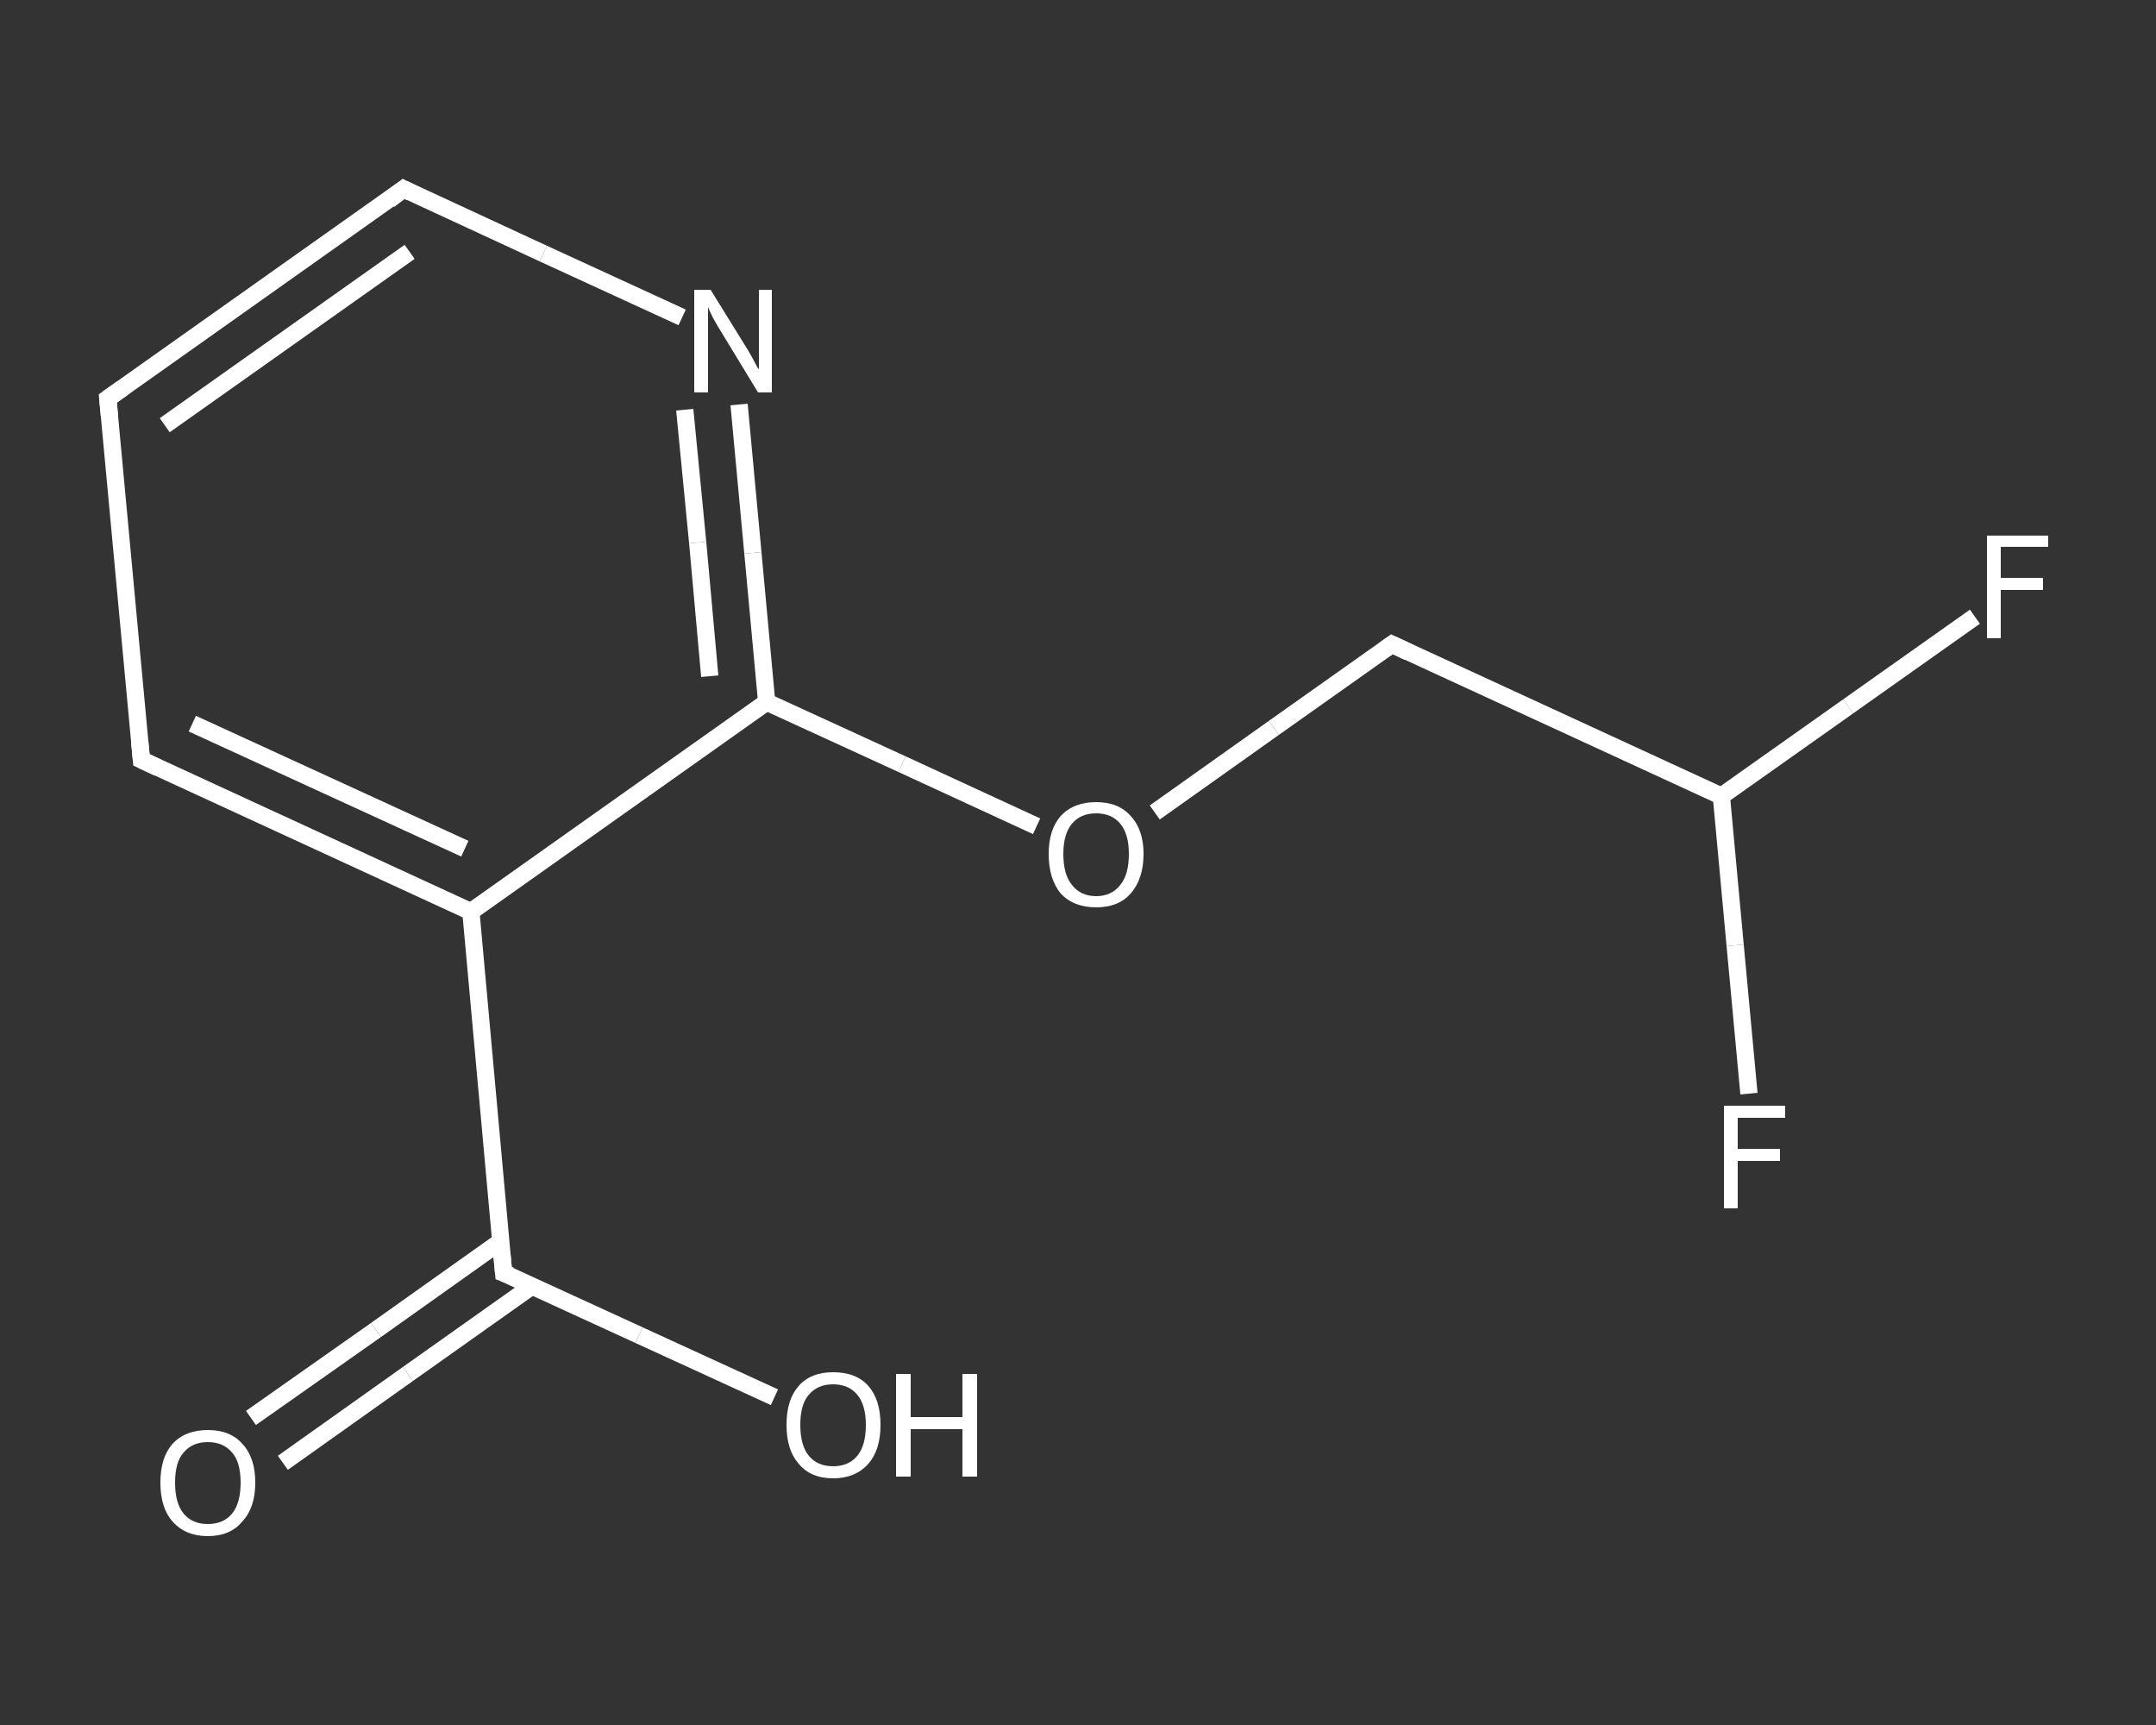 <?xml version='1.0' encoding='iso-8859-1'?>
<svg version='1.1' baseProfile='full'
              xmlns='http://www.w3.org/2000/svg'
                      xmlns:rdkit='http://www.rdkit.org/xml'
                      xmlns:xlink='http://www.w3.org/1999/xlink'
                  xml:space='preserve'
width='250px' height='200px' viewBox='0 0 250 200'>
<rect x="0" y="0" width="250" height="200" fill="#333333" stroke="none"/>
<!-- END OF HEADER -->
<rect style='opacity:1.0;fill:transparent;stroke:none' width='250.0' height='200.0' x='0.0' y='0.0'> </rect>
<path class='bond-0 atom-0 atom-1' d='M 29.1,164.4 L 43.6,154.2' style='fill:none;fill-rule:evenodd;stroke:#FFFFFF;stroke-width:2.0px;stroke-linecap:butt;stroke-linejoin:miter;stroke-opacity:1' />
<path class='bond-0 atom-0 atom-1' d='M 43.6,154.2 L 58.1,143.9' style='fill:none;fill-rule:evenodd;stroke:#FFFFFF;stroke-width:2.0px;stroke-linecap:butt;stroke-linejoin:miter;stroke-opacity:1' />
<path class='bond-0 atom-0 atom-1' d='M 32.8,169.6 L 47.3,159.3' style='fill:none;fill-rule:evenodd;stroke:#FFFFFF;stroke-width:2.0px;stroke-linecap:butt;stroke-linejoin:miter;stroke-opacity:1' />
<path class='bond-0 atom-0 atom-1' d='M 47.3,159.3 L 61.7,149.1' style='fill:none;fill-rule:evenodd;stroke:#FFFFFF;stroke-width:2.0px;stroke-linecap:butt;stroke-linejoin:miter;stroke-opacity:1' />
<path class='bond-1 atom-1 atom-2' d='M 58.4,147.6 L 74.1,154.8' style='fill:none;fill-rule:evenodd;stroke:#FFFFFF;stroke-width:2.0px;stroke-linecap:butt;stroke-linejoin:miter;stroke-opacity:1' />
<path class='bond-1 atom-1 atom-2' d='M 74.1,154.8 L 89.8,162.0' style='fill:none;fill-rule:evenodd;stroke:#FFFFFF;stroke-width:2.0px;stroke-linecap:butt;stroke-linejoin:miter;stroke-opacity:1' />
<path class='bond-2 atom-1 atom-3' d='M 58.4,147.6 L 54.6,105.7' style='fill:none;fill-rule:evenodd;stroke:#FFFFFF;stroke-width:2.0px;stroke-linecap:butt;stroke-linejoin:miter;stroke-opacity:1' />
<path class='bond-3 atom-3 atom-4' d='M 54.6,105.7 L 16.4,88.1' style='fill:none;fill-rule:evenodd;stroke:#FFFFFF;stroke-width:2.0px;stroke-linecap:butt;stroke-linejoin:miter;stroke-opacity:1' />
<path class='bond-3 atom-3 atom-4' d='M 53.9,98.4 L 22.3,83.9' style='fill:none;fill-rule:evenodd;stroke:#FFFFFF;stroke-width:2.0px;stroke-linecap:butt;stroke-linejoin:miter;stroke-opacity:1' />
<path class='bond-4 atom-4 atom-5' d='M 16.4,88.1 L 12.5,46.2' style='fill:none;fill-rule:evenodd;stroke:#FFFFFF;stroke-width:2.0px;stroke-linecap:butt;stroke-linejoin:miter;stroke-opacity:1' />
<path class='bond-5 atom-5 atom-6' d='M 12.5,46.2 L 46.8,21.9' style='fill:none;fill-rule:evenodd;stroke:#FFFFFF;stroke-width:2.0px;stroke-linecap:butt;stroke-linejoin:miter;stroke-opacity:1' />
<path class='bond-5 atom-5 atom-6' d='M 19.1,49.3 L 47.5,29.2' style='fill:none;fill-rule:evenodd;stroke:#FFFFFF;stroke-width:2.0px;stroke-linecap:butt;stroke-linejoin:miter;stroke-opacity:1' />
<path class='bond-6 atom-6 atom-7' d='M 46.8,21.9 L 63.0,29.4' style='fill:none;fill-rule:evenodd;stroke:#FFFFFF;stroke-width:2.0px;stroke-linecap:butt;stroke-linejoin:miter;stroke-opacity:1' />
<path class='bond-6 atom-6 atom-7' d='M 63.0,29.4 L 79.1,36.8' style='fill:none;fill-rule:evenodd;stroke:#FFFFFF;stroke-width:2.0px;stroke-linecap:butt;stroke-linejoin:miter;stroke-opacity:1' />
<path class='bond-7 atom-7 atom-8' d='M 85.7,46.9 L 87.3,64.1' style='fill:none;fill-rule:evenodd;stroke:#FFFFFF;stroke-width:2.0px;stroke-linecap:butt;stroke-linejoin:miter;stroke-opacity:1' />
<path class='bond-7 atom-7 atom-8' d='M 87.3,64.1 L 88.9,81.4' style='fill:none;fill-rule:evenodd;stroke:#FFFFFF;stroke-width:2.0px;stroke-linecap:butt;stroke-linejoin:miter;stroke-opacity:1' />
<path class='bond-7 atom-7 atom-8' d='M 79.4,47.5 L 80.9,62.9' style='fill:none;fill-rule:evenodd;stroke:#FFFFFF;stroke-width:2.0px;stroke-linecap:butt;stroke-linejoin:miter;stroke-opacity:1' />
<path class='bond-7 atom-7 atom-8' d='M 80.9,62.9 L 82.3,78.4' style='fill:none;fill-rule:evenodd;stroke:#FFFFFF;stroke-width:2.0px;stroke-linecap:butt;stroke-linejoin:miter;stroke-opacity:1' />
<path class='bond-8 atom-8 atom-9' d='M 88.9,81.4 L 104.6,88.6' style='fill:none;fill-rule:evenodd;stroke:#FFFFFF;stroke-width:2.0px;stroke-linecap:butt;stroke-linejoin:miter;stroke-opacity:1' />
<path class='bond-8 atom-8 atom-9' d='M 104.6,88.6 L 120.2,95.8' style='fill:none;fill-rule:evenodd;stroke:#FFFFFF;stroke-width:2.0px;stroke-linecap:butt;stroke-linejoin:miter;stroke-opacity:1' />
<path class='bond-9 atom-9 atom-10' d='M 133.9,94.2 L 147.7,84.4' style='fill:none;fill-rule:evenodd;stroke:#FFFFFF;stroke-width:2.0px;stroke-linecap:butt;stroke-linejoin:miter;stroke-opacity:1' />
<path class='bond-9 atom-9 atom-10' d='M 147.7,84.4 L 161.4,74.7' style='fill:none;fill-rule:evenodd;stroke:#FFFFFF;stroke-width:2.0px;stroke-linecap:butt;stroke-linejoin:miter;stroke-opacity:1' />
<path class='bond-10 atom-10 atom-11' d='M 161.4,74.7 L 199.6,92.3' style='fill:none;fill-rule:evenodd;stroke:#FFFFFF;stroke-width:2.0px;stroke-linecap:butt;stroke-linejoin:miter;stroke-opacity:1' />
<path class='bond-11 atom-11 atom-12' d='M 199.6,92.3 L 214.3,81.9' style='fill:none;fill-rule:evenodd;stroke:#FFFFFF;stroke-width:2.0px;stroke-linecap:butt;stroke-linejoin:miter;stroke-opacity:1' />
<path class='bond-11 atom-11 atom-12' d='M 214.3,81.9 L 229.0,71.5' style='fill:none;fill-rule:evenodd;stroke:#FFFFFF;stroke-width:2.0px;stroke-linecap:butt;stroke-linejoin:miter;stroke-opacity:1' />
<path class='bond-12 atom-11 atom-13' d='M 199.6,92.3 L 201.2,109.6' style='fill:none;fill-rule:evenodd;stroke:#FFFFFF;stroke-width:2.0px;stroke-linecap:butt;stroke-linejoin:miter;stroke-opacity:1' />
<path class='bond-12 atom-11 atom-13' d='M 201.2,109.6 L 202.8,126.8' style='fill:none;fill-rule:evenodd;stroke:#FFFFFF;stroke-width:2.0px;stroke-linecap:butt;stroke-linejoin:miter;stroke-opacity:1' />
<path class='bond-13 atom-8 atom-3' d='M 88.9,81.4 L 54.6,105.7' style='fill:none;fill-rule:evenodd;stroke:#FFFFFF;stroke-width:2.0px;stroke-linecap:butt;stroke-linejoin:miter;stroke-opacity:1' />
<path d='M 59.2,147.9 L 58.4,147.6 L 58.2,145.5' style='fill:none;stroke:#FFFFFF;stroke-width:2.0px;stroke-linecap:butt;stroke-linejoin:miter;stroke-opacity:1;' />
<path d='M 18.3,89.0 L 16.4,88.1 L 16.2,86.0' style='fill:none;stroke:#FFFFFF;stroke-width:2.0px;stroke-linecap:butt;stroke-linejoin:miter;stroke-opacity:1;' />
<path d='M 12.7,48.3 L 12.5,46.2 L 14.2,45.0' style='fill:none;stroke:#FFFFFF;stroke-width:2.0px;stroke-linecap:butt;stroke-linejoin:miter;stroke-opacity:1;' />
<path d='M 45.1,23.2 L 46.8,21.9 L 47.6,22.3' style='fill:none;stroke:#FFFFFF;stroke-width:2.0px;stroke-linecap:butt;stroke-linejoin:miter;stroke-opacity:1;' />
<path d='M 160.7,75.2 L 161.4,74.7 L 163.3,75.6' style='fill:none;stroke:#FFFFFF;stroke-width:2.0px;stroke-linecap:butt;stroke-linejoin:miter;stroke-opacity:1;' />
<path class='atom-0' d='M 18.6 171.9
Q 18.6 169.0, 20.0 167.4
Q 21.5 165.8, 24.1 165.8
Q 26.7 165.8, 28.1 167.4
Q 29.6 169.0, 29.6 171.9
Q 29.6 174.8, 28.1 176.4
Q 26.7 178.1, 24.1 178.1
Q 21.5 178.1, 20.0 176.4
Q 18.6 174.8, 18.6 171.9
M 24.1 176.7
Q 25.9 176.7, 26.9 175.5
Q 27.9 174.3, 27.9 171.9
Q 27.9 169.5, 26.9 168.4
Q 25.9 167.2, 24.1 167.2
Q 22.3 167.2, 21.3 168.4
Q 20.3 169.5, 20.3 171.9
Q 20.3 174.3, 21.3 175.5
Q 22.3 176.7, 24.1 176.7
' fill='#FFFFFF'/>
<path class='atom-2' d='M 91.2 165.2
Q 91.2 162.3, 92.6 160.7
Q 94.0 159.1, 96.6 159.1
Q 99.3 159.1, 100.7 160.7
Q 102.1 162.3, 102.1 165.2
Q 102.1 168.1, 100.7 169.7
Q 99.2 171.4, 96.6 171.4
Q 94.0 171.4, 92.6 169.7
Q 91.2 168.1, 91.2 165.2
M 96.6 170.0
Q 98.4 170.0, 99.4 168.8
Q 100.4 167.6, 100.4 165.2
Q 100.4 162.9, 99.4 161.7
Q 98.4 160.5, 96.6 160.5
Q 94.8 160.5, 93.8 161.7
Q 92.8 162.8, 92.8 165.2
Q 92.8 167.6, 93.8 168.8
Q 94.8 170.0, 96.6 170.0
' fill='#FFFFFF'/>
<path class='atom-2' d='M 103.9 159.3
L 105.6 159.3
L 105.6 164.3
L 111.6 164.3
L 111.6 159.3
L 113.3 159.3
L 113.3 171.2
L 111.6 171.2
L 111.6 165.7
L 105.6 165.7
L 105.6 171.2
L 103.9 171.2
L 103.9 159.3
' fill='#FFFFFF'/>
<path class='atom-7' d='M 82.4 33.6
L 86.3 39.9
Q 86.7 40.5, 87.3 41.6
Q 87.9 42.8, 88.0 42.8
L 88.0 33.6
L 89.5 33.6
L 89.5 45.5
L 87.9 45.5
L 83.7 38.6
Q 83.2 37.8, 82.7 36.9
Q 82.2 35.9, 82.1 35.6
L 82.1 45.5
L 80.5 45.5
L 80.5 33.6
L 82.4 33.6
' fill='#FFFFFF'/>
<path class='atom-9' d='M 121.6 99.0
Q 121.6 96.2, 123.0 94.6
Q 124.5 93.0, 127.1 93.0
Q 129.7 93.0, 131.1 94.6
Q 132.6 96.2, 132.6 99.0
Q 132.6 101.9, 131.1 103.6
Q 129.7 105.2, 127.1 105.2
Q 124.5 105.2, 123.0 103.6
Q 121.6 101.9, 121.6 99.0
M 127.1 103.9
Q 128.9 103.9, 129.9 102.6
Q 130.9 101.4, 130.9 99.0
Q 130.9 96.7, 129.9 95.5
Q 128.9 94.3, 127.1 94.3
Q 125.3 94.3, 124.3 95.5
Q 123.3 96.7, 123.3 99.0
Q 123.3 101.4, 124.3 102.6
Q 125.3 103.9, 127.1 103.9
' fill='#FFFFFF'/>
<path class='atom-12' d='M 230.4 62.1
L 237.5 62.1
L 237.5 63.4
L 232.0 63.4
L 232.0 67.0
L 236.9 67.0
L 236.9 68.4
L 232.0 68.4
L 232.0 74.0
L 230.4 74.0
L 230.4 62.1
' fill='#FFFFFF'/>
<path class='atom-13' d='M 199.9 128.2
L 207.0 128.2
L 207.0 129.6
L 201.5 129.6
L 201.5 133.2
L 206.4 133.2
L 206.4 134.6
L 201.5 134.6
L 201.5 140.1
L 199.9 140.1
L 199.9 128.2
' fill='#FFFFFF'/>
</svg>

